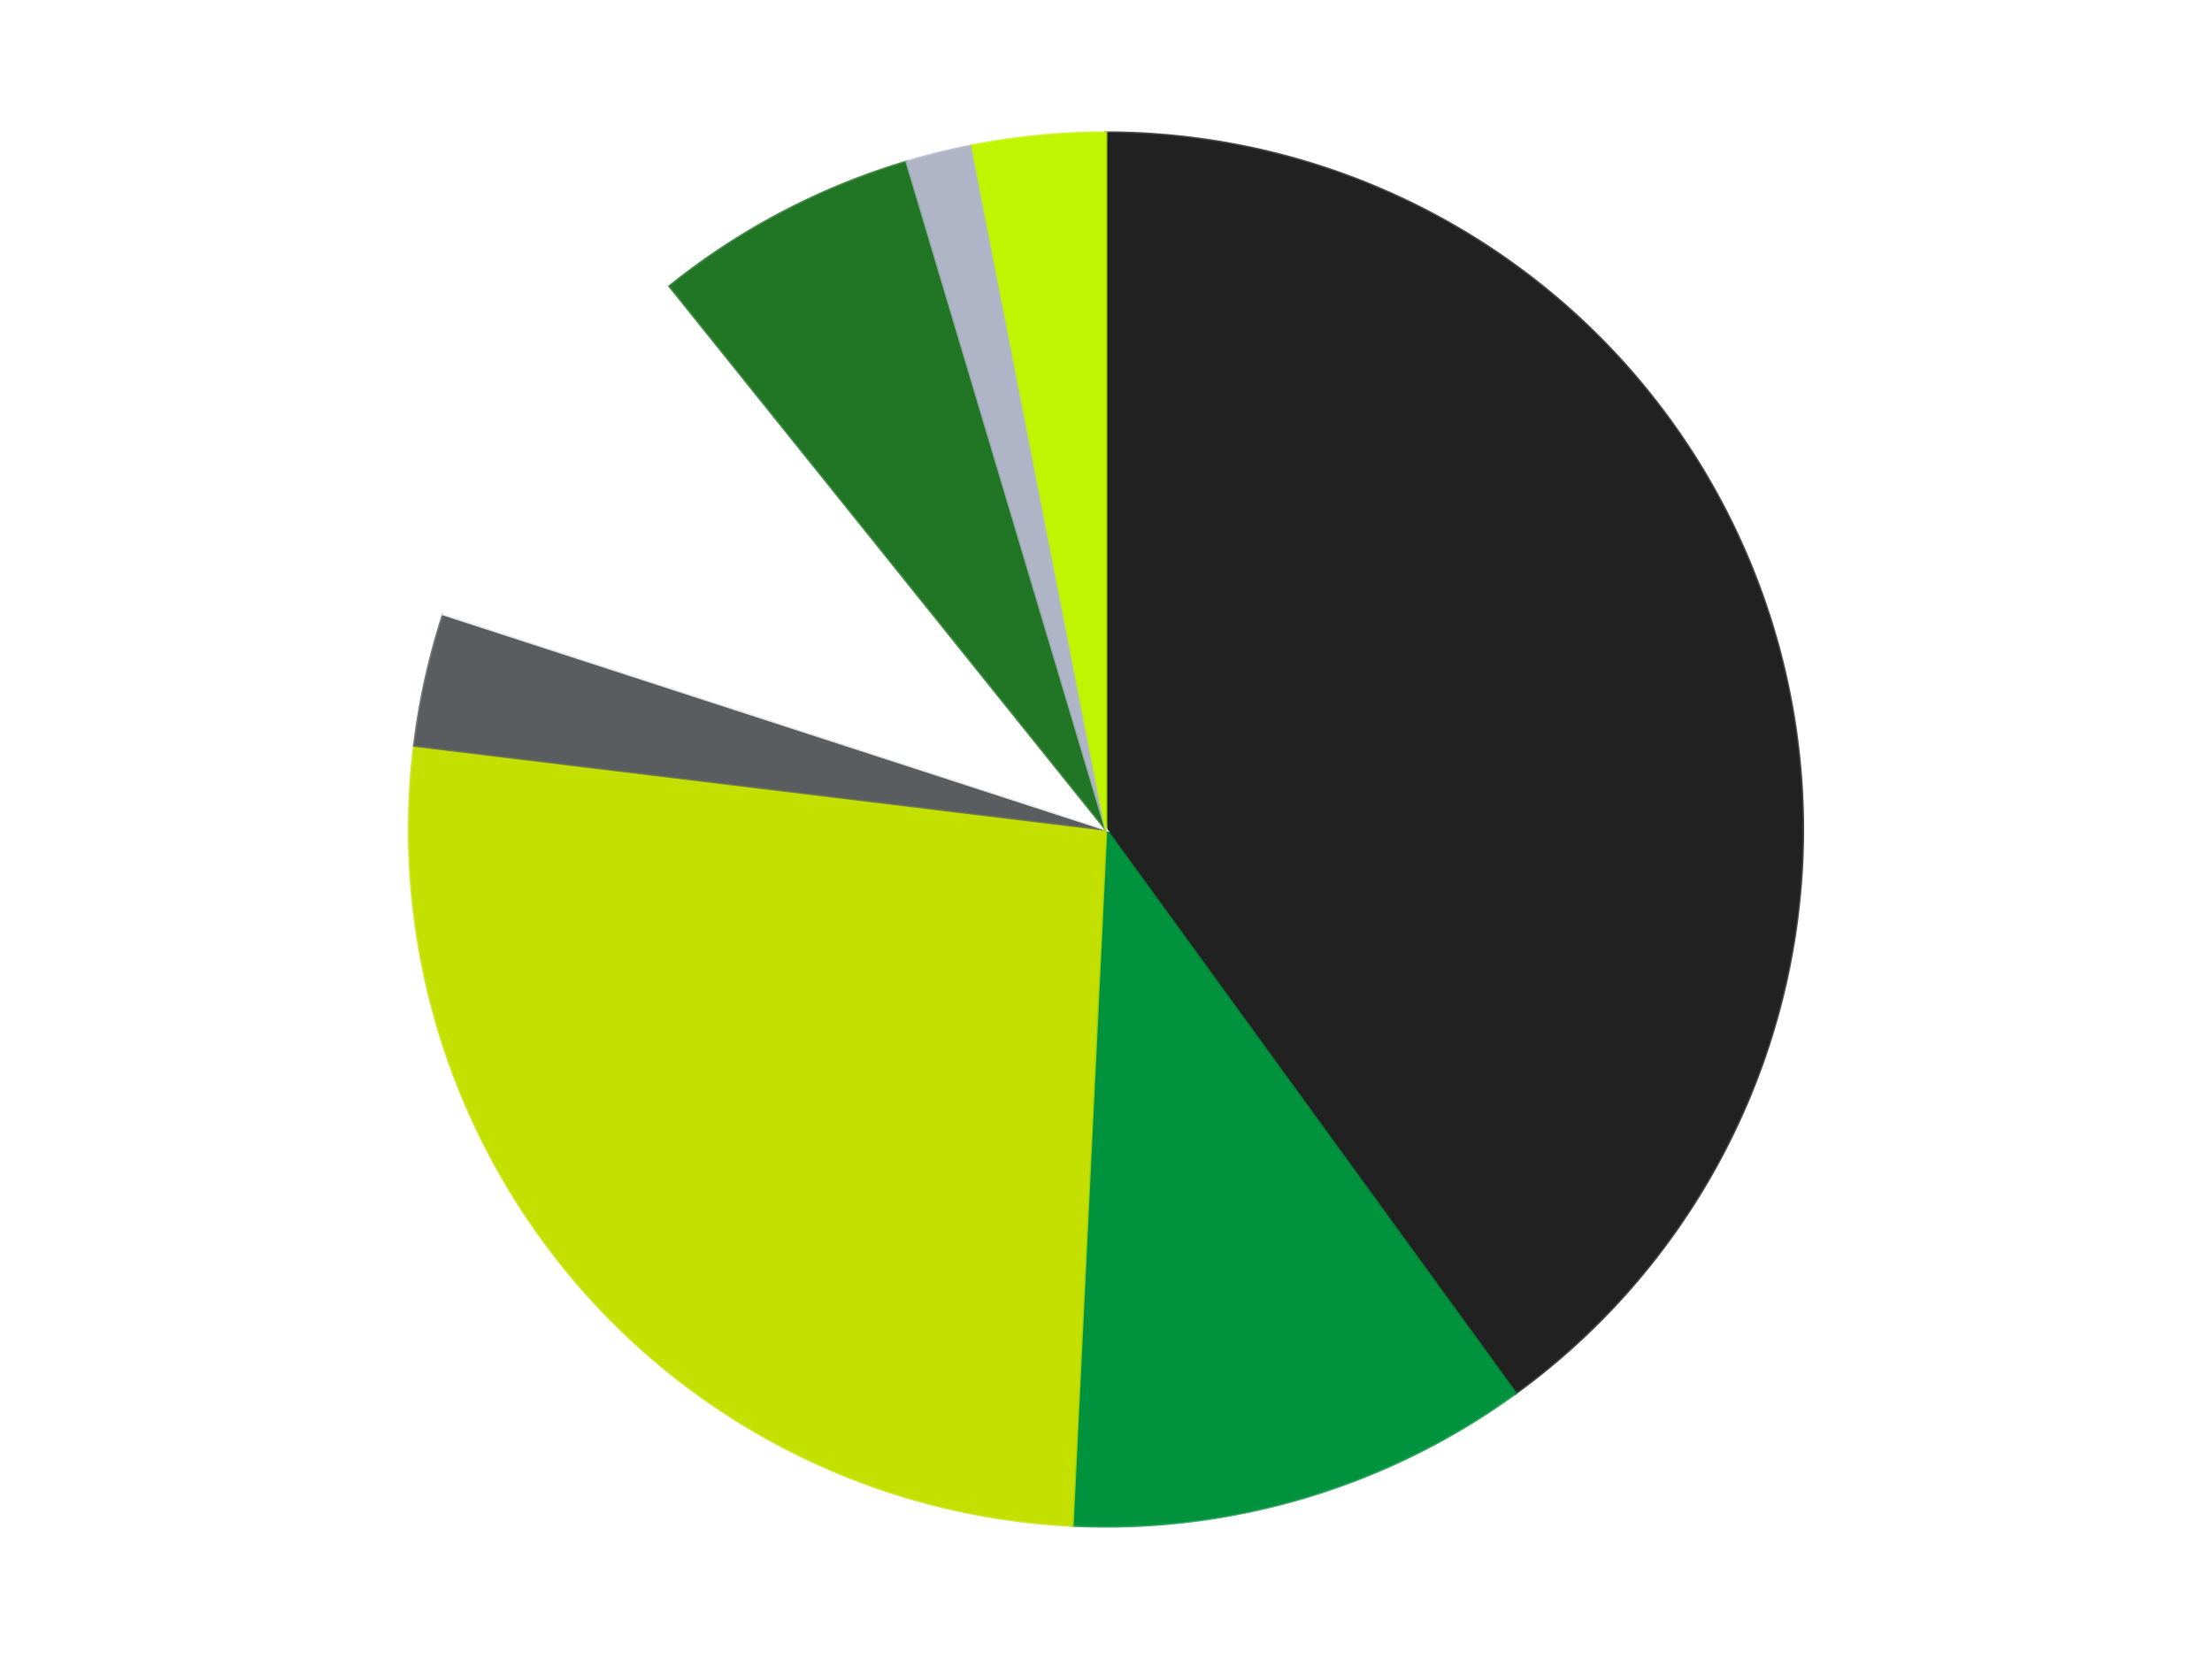 <?xml version='1.0' encoding='utf-8'?>
<svg xmlns="http://www.w3.org/2000/svg" xmlns:xlink="http://www.w3.org/1999/xlink" id="chart-8b3c04f0-f036-43d6-9eac-ea59a8571d74" class="pygal-chart" viewBox="0 0 800 600"><!--Generated with pygal 3.0.4 (lxml) ©Kozea 2012-2016 on 2024-07-03--><!--http://pygal.org--><!--http://github.com/Kozea/pygal--><defs><style type="text/css">#chart-8b3c04f0-f036-43d6-9eac-ea59a8571d74{-webkit-user-select:none;-webkit-font-smoothing:antialiased;font-family:Consolas,"Liberation Mono",Menlo,Courier,monospace}#chart-8b3c04f0-f036-43d6-9eac-ea59a8571d74 .title{font-family:Consolas,"Liberation Mono",Menlo,Courier,monospace;font-size:16px}#chart-8b3c04f0-f036-43d6-9eac-ea59a8571d74 .legends .legend text{font-family:Consolas,"Liberation Mono",Menlo,Courier,monospace;font-size:14px}#chart-8b3c04f0-f036-43d6-9eac-ea59a8571d74 .axis text{font-family:Consolas,"Liberation Mono",Menlo,Courier,monospace;font-size:10px}#chart-8b3c04f0-f036-43d6-9eac-ea59a8571d74 .axis text.major{font-family:Consolas,"Liberation Mono",Menlo,Courier,monospace;font-size:10px}#chart-8b3c04f0-f036-43d6-9eac-ea59a8571d74 .text-overlay text.value{font-family:Consolas,"Liberation Mono",Menlo,Courier,monospace;font-size:16px}#chart-8b3c04f0-f036-43d6-9eac-ea59a8571d74 .text-overlay text.label{font-family:Consolas,"Liberation Mono",Menlo,Courier,monospace;font-size:10px}#chart-8b3c04f0-f036-43d6-9eac-ea59a8571d74 .tooltip{font-family:Consolas,"Liberation Mono",Menlo,Courier,monospace;font-size:14px}#chart-8b3c04f0-f036-43d6-9eac-ea59a8571d74 text.no_data{font-family:Consolas,"Liberation Mono",Menlo,Courier,monospace;font-size:64px}
#chart-8b3c04f0-f036-43d6-9eac-ea59a8571d74{background-color:transparent}#chart-8b3c04f0-f036-43d6-9eac-ea59a8571d74 path,#chart-8b3c04f0-f036-43d6-9eac-ea59a8571d74 line,#chart-8b3c04f0-f036-43d6-9eac-ea59a8571d74 rect,#chart-8b3c04f0-f036-43d6-9eac-ea59a8571d74 circle{-webkit-transition:150ms;-moz-transition:150ms;transition:150ms}#chart-8b3c04f0-f036-43d6-9eac-ea59a8571d74 .graph &gt; .background{fill:transparent}#chart-8b3c04f0-f036-43d6-9eac-ea59a8571d74 .plot &gt; .background{fill:transparent}#chart-8b3c04f0-f036-43d6-9eac-ea59a8571d74 .graph{fill:rgba(0,0,0,.87)}#chart-8b3c04f0-f036-43d6-9eac-ea59a8571d74 text.no_data{fill:rgba(0,0,0,1)}#chart-8b3c04f0-f036-43d6-9eac-ea59a8571d74 .title{fill:rgba(0,0,0,1)}#chart-8b3c04f0-f036-43d6-9eac-ea59a8571d74 .legends .legend text{fill:rgba(0,0,0,.87)}#chart-8b3c04f0-f036-43d6-9eac-ea59a8571d74 .legends .legend:hover text{fill:rgba(0,0,0,1)}#chart-8b3c04f0-f036-43d6-9eac-ea59a8571d74 .axis .line{stroke:rgba(0,0,0,1)}#chart-8b3c04f0-f036-43d6-9eac-ea59a8571d74 .axis .guide.line{stroke:rgba(0,0,0,.54)}#chart-8b3c04f0-f036-43d6-9eac-ea59a8571d74 .axis .major.line{stroke:rgba(0,0,0,.87)}#chart-8b3c04f0-f036-43d6-9eac-ea59a8571d74 .axis text.major{fill:rgba(0,0,0,1)}#chart-8b3c04f0-f036-43d6-9eac-ea59a8571d74 .axis.y .guides:hover .guide.line,#chart-8b3c04f0-f036-43d6-9eac-ea59a8571d74 .line-graph .axis.x .guides:hover .guide.line,#chart-8b3c04f0-f036-43d6-9eac-ea59a8571d74 .stackedline-graph .axis.x .guides:hover .guide.line,#chart-8b3c04f0-f036-43d6-9eac-ea59a8571d74 .xy-graph .axis.x .guides:hover .guide.line{stroke:rgba(0,0,0,1)}#chart-8b3c04f0-f036-43d6-9eac-ea59a8571d74 .axis .guides:hover text{fill:rgba(0,0,0,1)}#chart-8b3c04f0-f036-43d6-9eac-ea59a8571d74 .reactive{fill-opacity:1.0;stroke-opacity:.8;stroke-width:1}#chart-8b3c04f0-f036-43d6-9eac-ea59a8571d74 .ci{stroke:rgba(0,0,0,.87)}#chart-8b3c04f0-f036-43d6-9eac-ea59a8571d74 .reactive.active,#chart-8b3c04f0-f036-43d6-9eac-ea59a8571d74 .active .reactive{fill-opacity:0.6;stroke-opacity:.9;stroke-width:4}#chart-8b3c04f0-f036-43d6-9eac-ea59a8571d74 .ci .reactive.active{stroke-width:1.5}#chart-8b3c04f0-f036-43d6-9eac-ea59a8571d74 .series text{fill:rgba(0,0,0,1)}#chart-8b3c04f0-f036-43d6-9eac-ea59a8571d74 .tooltip rect{fill:transparent;stroke:rgba(0,0,0,1);-webkit-transition:opacity 150ms;-moz-transition:opacity 150ms;transition:opacity 150ms}#chart-8b3c04f0-f036-43d6-9eac-ea59a8571d74 .tooltip .label{fill:rgba(0,0,0,.87)}#chart-8b3c04f0-f036-43d6-9eac-ea59a8571d74 .tooltip .label{fill:rgba(0,0,0,.87)}#chart-8b3c04f0-f036-43d6-9eac-ea59a8571d74 .tooltip .legend{font-size:.8em;fill:rgba(0,0,0,.54)}#chart-8b3c04f0-f036-43d6-9eac-ea59a8571d74 .tooltip .x_label{font-size:.6em;fill:rgba(0,0,0,1)}#chart-8b3c04f0-f036-43d6-9eac-ea59a8571d74 .tooltip .xlink{font-size:.5em;text-decoration:underline}#chart-8b3c04f0-f036-43d6-9eac-ea59a8571d74 .tooltip .value{font-size:1.5em}#chart-8b3c04f0-f036-43d6-9eac-ea59a8571d74 .bound{font-size:.5em}#chart-8b3c04f0-f036-43d6-9eac-ea59a8571d74 .max-value{font-size:.75em;fill:rgba(0,0,0,.54)}#chart-8b3c04f0-f036-43d6-9eac-ea59a8571d74 .map-element{fill:transparent;stroke:rgba(0,0,0,.54) !important}#chart-8b3c04f0-f036-43d6-9eac-ea59a8571d74 .map-element .reactive{fill-opacity:inherit;stroke-opacity:inherit}#chart-8b3c04f0-f036-43d6-9eac-ea59a8571d74 .color-0,#chart-8b3c04f0-f036-43d6-9eac-ea59a8571d74 .color-0 a:visited{stroke:#F44336;fill:#F44336}#chart-8b3c04f0-f036-43d6-9eac-ea59a8571d74 .color-1,#chart-8b3c04f0-f036-43d6-9eac-ea59a8571d74 .color-1 a:visited{stroke:#3F51B5;fill:#3F51B5}#chart-8b3c04f0-f036-43d6-9eac-ea59a8571d74 .color-2,#chart-8b3c04f0-f036-43d6-9eac-ea59a8571d74 .color-2 a:visited{stroke:#009688;fill:#009688}#chart-8b3c04f0-f036-43d6-9eac-ea59a8571d74 .color-3,#chart-8b3c04f0-f036-43d6-9eac-ea59a8571d74 .color-3 a:visited{stroke:#FFC107;fill:#FFC107}#chart-8b3c04f0-f036-43d6-9eac-ea59a8571d74 .color-4,#chart-8b3c04f0-f036-43d6-9eac-ea59a8571d74 .color-4 a:visited{stroke:#FF5722;fill:#FF5722}#chart-8b3c04f0-f036-43d6-9eac-ea59a8571d74 .color-5,#chart-8b3c04f0-f036-43d6-9eac-ea59a8571d74 .color-5 a:visited{stroke:#9C27B0;fill:#9C27B0}#chart-8b3c04f0-f036-43d6-9eac-ea59a8571d74 .color-6,#chart-8b3c04f0-f036-43d6-9eac-ea59a8571d74 .color-6 a:visited{stroke:#03A9F4;fill:#03A9F4}#chart-8b3c04f0-f036-43d6-9eac-ea59a8571d74 .color-7,#chart-8b3c04f0-f036-43d6-9eac-ea59a8571d74 .color-7 a:visited{stroke:#8BC34A;fill:#8BC34A}#chart-8b3c04f0-f036-43d6-9eac-ea59a8571d74 .text-overlay .color-0 text{fill:black}#chart-8b3c04f0-f036-43d6-9eac-ea59a8571d74 .text-overlay .color-1 text{fill:black}#chart-8b3c04f0-f036-43d6-9eac-ea59a8571d74 .text-overlay .color-2 text{fill:black}#chart-8b3c04f0-f036-43d6-9eac-ea59a8571d74 .text-overlay .color-3 text{fill:black}#chart-8b3c04f0-f036-43d6-9eac-ea59a8571d74 .text-overlay .color-4 text{fill:black}#chart-8b3c04f0-f036-43d6-9eac-ea59a8571d74 .text-overlay .color-5 text{fill:black}#chart-8b3c04f0-f036-43d6-9eac-ea59a8571d74 .text-overlay .color-6 text{fill:black}#chart-8b3c04f0-f036-43d6-9eac-ea59a8571d74 .text-overlay .color-7 text{fill:black}
#chart-8b3c04f0-f036-43d6-9eac-ea59a8571d74 text.no_data{text-anchor:middle}#chart-8b3c04f0-f036-43d6-9eac-ea59a8571d74 .guide.line{fill:none}#chart-8b3c04f0-f036-43d6-9eac-ea59a8571d74 .centered{text-anchor:middle}#chart-8b3c04f0-f036-43d6-9eac-ea59a8571d74 .title{text-anchor:middle}#chart-8b3c04f0-f036-43d6-9eac-ea59a8571d74 .legends .legend text{fill-opacity:1}#chart-8b3c04f0-f036-43d6-9eac-ea59a8571d74 .axis.x text{text-anchor:middle}#chart-8b3c04f0-f036-43d6-9eac-ea59a8571d74 .axis.x:not(.web) text[transform]{text-anchor:start}#chart-8b3c04f0-f036-43d6-9eac-ea59a8571d74 .axis.x:not(.web) text[transform].backwards{text-anchor:end}#chart-8b3c04f0-f036-43d6-9eac-ea59a8571d74 .axis.y text{text-anchor:end}#chart-8b3c04f0-f036-43d6-9eac-ea59a8571d74 .axis.y text[transform].backwards{text-anchor:start}#chart-8b3c04f0-f036-43d6-9eac-ea59a8571d74 .axis.y2 text{text-anchor:start}#chart-8b3c04f0-f036-43d6-9eac-ea59a8571d74 .axis.y2 text[transform].backwards{text-anchor:end}#chart-8b3c04f0-f036-43d6-9eac-ea59a8571d74 .axis .guide.line{stroke-dasharray:4,4;stroke:black}#chart-8b3c04f0-f036-43d6-9eac-ea59a8571d74 .axis .major.guide.line{stroke-dasharray:6,6;stroke:black}#chart-8b3c04f0-f036-43d6-9eac-ea59a8571d74 .horizontal .axis.y .guide.line,#chart-8b3c04f0-f036-43d6-9eac-ea59a8571d74 .horizontal .axis.y2 .guide.line,#chart-8b3c04f0-f036-43d6-9eac-ea59a8571d74 .vertical .axis.x .guide.line{opacity:0}#chart-8b3c04f0-f036-43d6-9eac-ea59a8571d74 .horizontal .axis.always_show .guide.line,#chart-8b3c04f0-f036-43d6-9eac-ea59a8571d74 .vertical .axis.always_show .guide.line{opacity:1 !important}#chart-8b3c04f0-f036-43d6-9eac-ea59a8571d74 .axis.y .guides:hover .guide.line,#chart-8b3c04f0-f036-43d6-9eac-ea59a8571d74 .axis.y2 .guides:hover .guide.line,#chart-8b3c04f0-f036-43d6-9eac-ea59a8571d74 .axis.x .guides:hover .guide.line{opacity:1}#chart-8b3c04f0-f036-43d6-9eac-ea59a8571d74 .axis .guides:hover text{opacity:1}#chart-8b3c04f0-f036-43d6-9eac-ea59a8571d74 .nofill{fill:none}#chart-8b3c04f0-f036-43d6-9eac-ea59a8571d74 .subtle-fill{fill-opacity:.2}#chart-8b3c04f0-f036-43d6-9eac-ea59a8571d74 .dot{stroke-width:1px;fill-opacity:1;stroke-opacity:1}#chart-8b3c04f0-f036-43d6-9eac-ea59a8571d74 .dot.active{stroke-width:5px}#chart-8b3c04f0-f036-43d6-9eac-ea59a8571d74 .dot.negative{fill:transparent}#chart-8b3c04f0-f036-43d6-9eac-ea59a8571d74 text,#chart-8b3c04f0-f036-43d6-9eac-ea59a8571d74 tspan{stroke:none !important}#chart-8b3c04f0-f036-43d6-9eac-ea59a8571d74 .series text.active{opacity:1}#chart-8b3c04f0-f036-43d6-9eac-ea59a8571d74 .tooltip rect{fill-opacity:.95;stroke-width:.5}#chart-8b3c04f0-f036-43d6-9eac-ea59a8571d74 .tooltip text{fill-opacity:1}#chart-8b3c04f0-f036-43d6-9eac-ea59a8571d74 .showable{visibility:hidden}#chart-8b3c04f0-f036-43d6-9eac-ea59a8571d74 .showable.shown{visibility:visible}#chart-8b3c04f0-f036-43d6-9eac-ea59a8571d74 .gauge-background{fill:rgba(229,229,229,1);stroke:none}#chart-8b3c04f0-f036-43d6-9eac-ea59a8571d74 .bg-lines{stroke:transparent;stroke-width:2px}</style><script type="text/javascript">window.pygal = window.pygal || {};window.pygal.config = window.pygal.config || {};window.pygal.config['8b3c04f0-f036-43d6-9eac-ea59a8571d74'] = {"allow_interruptions": false, "box_mode": "extremes", "classes": ["pygal-chart"], "css": ["file://style.css", "file://graph.css"], "defs": [], "disable_xml_declaration": false, "dots_size": 2.5, "dynamic_print_values": false, "explicit_size": false, "fill": false, "force_uri_protocol": "https", "formatter": null, "half_pie": false, "height": 600, "include_x_axis": false, "inner_radius": 0, "interpolate": null, "interpolation_parameters": {}, "interpolation_precision": 250, "inverse_y_axis": false, "js": ["//kozea.github.io/pygal.js/2.0.x/pygal-tooltips.min.js"], "legend_at_bottom": false, "legend_at_bottom_columns": null, "legend_box_size": 12, "logarithmic": false, "margin": 20, "margin_bottom": null, "margin_left": null, "margin_right": null, "margin_top": null, "max_scale": 16, "min_scale": 4, "missing_value_fill_truncation": "x", "no_data_text": "No data", "no_prefix": false, "order_min": null, "pretty_print": false, "print_labels": false, "print_values": false, "print_values_position": "center", "print_zeroes": true, "range": null, "rounded_bars": null, "secondary_range": null, "show_dots": true, "show_legend": false, "show_minor_x_labels": true, "show_minor_y_labels": true, "show_only_major_dots": false, "show_x_guides": false, "show_x_labels": true, "show_y_guides": true, "show_y_labels": true, "spacing": 10, "stack_from_top": false, "strict": false, "stroke": true, "stroke_style": null, "style": {"background": "transparent", "ci_colors": [], "colors": ["#F44336", "#3F51B5", "#009688", "#FFC107", "#FF5722", "#9C27B0", "#03A9F4", "#8BC34A", "#FF9800", "#E91E63", "#2196F3", "#4CAF50", "#FFEB3B", "#673AB7", "#00BCD4", "#CDDC39", "#9E9E9E", "#607D8B"], "dot_opacity": "1", "font_family": "Consolas, \"Liberation Mono\", Menlo, Courier, monospace", "foreground": "rgba(0, 0, 0, .87)", "foreground_strong": "rgba(0, 0, 0, 1)", "foreground_subtle": "rgba(0, 0, 0, .54)", "guide_stroke_color": "black", "guide_stroke_dasharray": "4,4", "label_font_family": "Consolas, \"Liberation Mono\", Menlo, Courier, monospace", "label_font_size": 10, "legend_font_family": "Consolas, \"Liberation Mono\", Menlo, Courier, monospace", "legend_font_size": 14, "major_guide_stroke_color": "black", "major_guide_stroke_dasharray": "6,6", "major_label_font_family": "Consolas, \"Liberation Mono\", Menlo, Courier, monospace", "major_label_font_size": 10, "no_data_font_family": "Consolas, \"Liberation Mono\", Menlo, Courier, monospace", "no_data_font_size": 64, "opacity": "1.0", "opacity_hover": "0.6", "plot_background": "transparent", "stroke_opacity": ".8", "stroke_opacity_hover": ".9", "stroke_width": "1", "stroke_width_hover": "4", "title_font_family": "Consolas, \"Liberation Mono\", Menlo, Courier, monospace", "title_font_size": 16, "tooltip_font_family": "Consolas, \"Liberation Mono\", Menlo, Courier, monospace", "tooltip_font_size": 14, "transition": "150ms", "value_background": "rgba(229, 229, 229, 1)", "value_colors": [], "value_font_family": "Consolas, \"Liberation Mono\", Menlo, Courier, monospace", "value_font_size": 16, "value_label_font_family": "Consolas, \"Liberation Mono\", Menlo, Courier, monospace", "value_label_font_size": 10}, "title": null, "tooltip_border_radius": 0, "tooltip_fancy_mode": true, "truncate_label": null, "truncate_legend": null, "width": 800, "x_label_rotation": 0, "x_labels": null, "x_labels_major": null, "x_labels_major_count": null, "x_labels_major_every": null, "x_title": null, "xrange": null, "y_label_rotation": 0, "y_labels": null, "y_labels_major": null, "y_labels_major_count": null, "y_labels_major_every": null, "y_title": null, "zero": 0, "legends": ["Black", "Green", "Lime", "Dark Bluish Gray", "White", "Trans-Green", "Light Bluish Gray", "Trans-Neon Green"]}</script><script type="text/javascript" xlink:href="https://kozea.github.io/pygal.js/2.0.x/pygal-tooltips.min.js"/></defs><title>Pygal</title><g class="graph pie-graph vertical"><rect x="0" y="0" width="800" height="600" class="background"/><g transform="translate(20, 20)" class="plot"><rect x="0" y="0" width="760" height="560" class="background"/><g class="series serie-0 color-0"><g class="slices"><g class="slice" style="fill: #212121; stroke: #212121"><path d="M380 28 A252 252 0 0 1 528.122 483.872 L380 280 A0 0 0 0 0 380 280 z" class="slice reactive tooltip-trigger"/><desc class="value">26</desc><desc class="x centered">499.83312105318936</desc><desc class="y centered">241.0638587087566</desc></g></g></g><g class="series serie-1 color-1"><g class="slices"><g class="slice" style="fill: #00923D; stroke: #00923D"><path d="M528.122 483.872 A252 252 0 0 1 367.825 531.706 L380 280 A0 0 0 0 0 380 280 z" class="slice reactive tooltip-trigger"/><desc class="value">7</desc><desc class="x centered">416.0291554782348</desc><desc class="y centered">400.73897446775493</desc></g></g></g><g class="series serie-2 color-2"><g class="slices"><g class="slice" style="fill: #C4E000; stroke: #C4E000"><path d="M367.825 531.706 A252 252 0 0 1 129.837 249.625 L380 280 A0 0 0 0 0 380 280 z" class="slice reactive tooltip-trigger"/><desc class="value">17</desc><desc class="x centered">283.69621921122314</desc><desc class="y centered">361.25011880475756</desc></g></g></g><g class="series serie-3 color-3"><g class="slices"><g class="slice" style="fill: #595D60; stroke: #595D60"><path d="M129.837 249.625 A252 252 0 0 1 140.334 202.128 L380 280 A0 0 0 0 0 380 280 z" class="slice reactive tooltip-trigger"/><desc class="value">2</desc><desc class="x centered">256.9684240675117</desc><desc class="y centered">252.81119120725637</desc></g></g></g><g class="series serie-4 color-4"><g class="slices"><g class="slice" style="fill: #FFFFFF; stroke: #FFFFFF"><path d="M140.334 202.128 A252 252 0 0 1 222.201 83.522 L380 280 A0 0 0 0 0 380 280 z" class="slice reactive tooltip-trigger"/><desc class="value">6</desc><desc class="x centered">276.3040328973993</desc><desc class="y centered">208.42384191187438</desc></g></g></g><g class="series serie-5 color-5"><g class="slices"><g class="slice" style="fill: #217625; stroke: #217625"><path d="M222.201 83.522 A252 252 0 0 1 307.942 38.522 L380 280 A0 0 0 0 0 380 280 z" class="slice reactive tooltip-trigger"/><desc class="value">4</desc><desc class="x centered">321.44488032248506</desc><desc class="y centered">168.4325407676956</desc></g></g></g><g class="series serie-6 color-6"><g class="slices"><g class="slice" style="fill: #AFB5C7; stroke: #AFB5C7"><path d="M307.942 38.522 A252 252 0 0 1 331.584 32.695 L380 280 A0 0 0 0 0 380 280 z" class="slice reactive tooltip-trigger"/><desc class="value">1</desc><desc class="x centered">349.8462262997677</desc><desc class="y centered">157.66133100431745</desc></g></g></g><g class="series serie-7 color-7"><g class="slices"><g class="slice" style="fill: #C0F500; stroke: #C0F500"><path d="M331.584 32.695 A252 252 0 0 1 380 28 L380 280 A0 0 0 0 0 380 280 z" class="slice reactive tooltip-trigger"/><desc class="value">2</desc><desc class="x centered">367.8392459647711</desc><desc class="y centered">154.5882140255763</desc></g></g></g></g><g class="titles"/><g transform="translate(20, 20)" class="plot overlay"><g class="series serie-0 color-0"/><g class="series serie-1 color-1"/><g class="series serie-2 color-2"/><g class="series serie-3 color-3"/><g class="series serie-4 color-4"/><g class="series serie-5 color-5"/><g class="series serie-6 color-6"/><g class="series serie-7 color-7"/></g><g transform="translate(20, 20)" class="plot text-overlay"><g class="series serie-0 color-0"/><g class="series serie-1 color-1"/><g class="series serie-2 color-2"/><g class="series serie-3 color-3"/><g class="series serie-4 color-4"/><g class="series serie-5 color-5"/><g class="series serie-6 color-6"/><g class="series serie-7 color-7"/></g><g transform="translate(20, 20)" class="plot tooltip-overlay"><g transform="translate(0 0)" style="opacity: 0" class="tooltip"><rect rx="0" ry="0" width="0" height="0" class="tooltip-box"/><g class="text"/></g></g></g></svg>